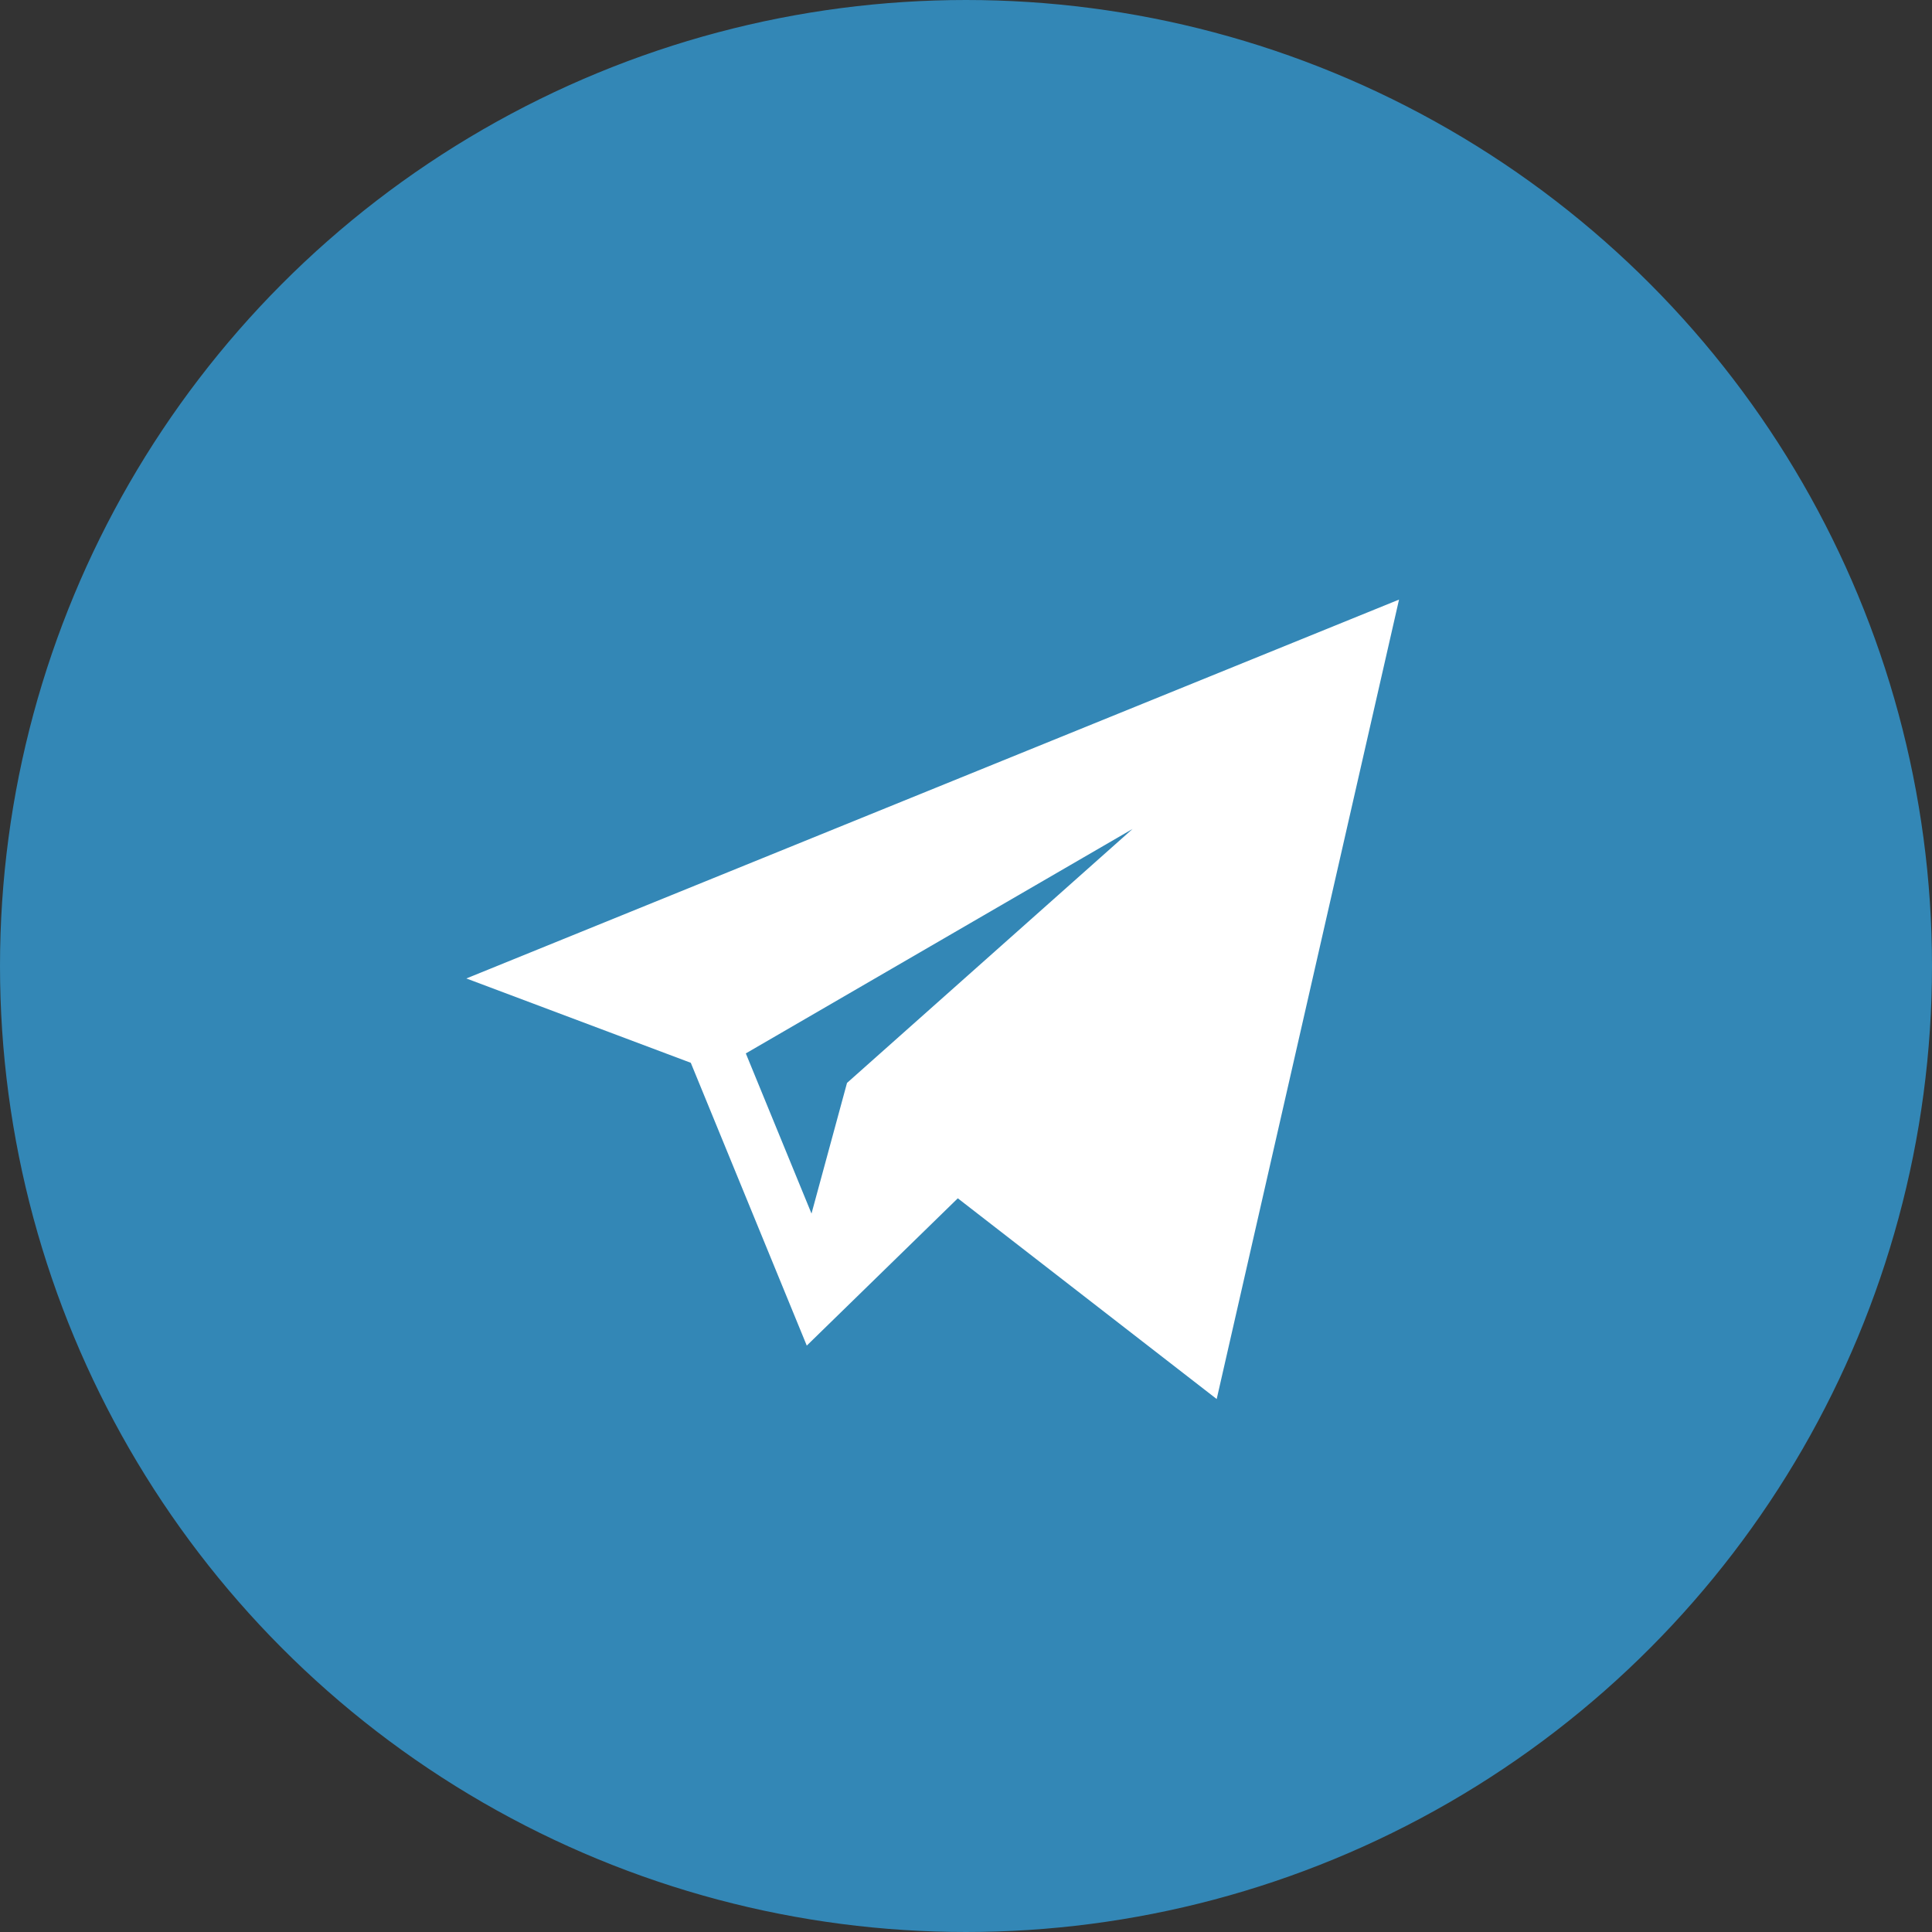 <?xml version="1.0" encoding="UTF-8"?> <svg xmlns="http://www.w3.org/2000/svg" width="29" height="29" viewBox="0 0 29 29" fill="none"><rect x="0" y="0" width="29" height="29" fill="#333333" stroke="none"/> <circle cx="14.5" cy="14.5" r="14.25" fill="#3387B6" stroke="#3387B6" stroke-width="0.5"></circle> <path d="M10.369 15.953L12.11 20.198L14.377 17.987L18.263 21L21 9L7 14.687L10.369 15.953ZM17 12.443L12.714 16.255L12.181 18.216L11.195 15.812L17 12.443Z" fill="white"></path> </svg> 